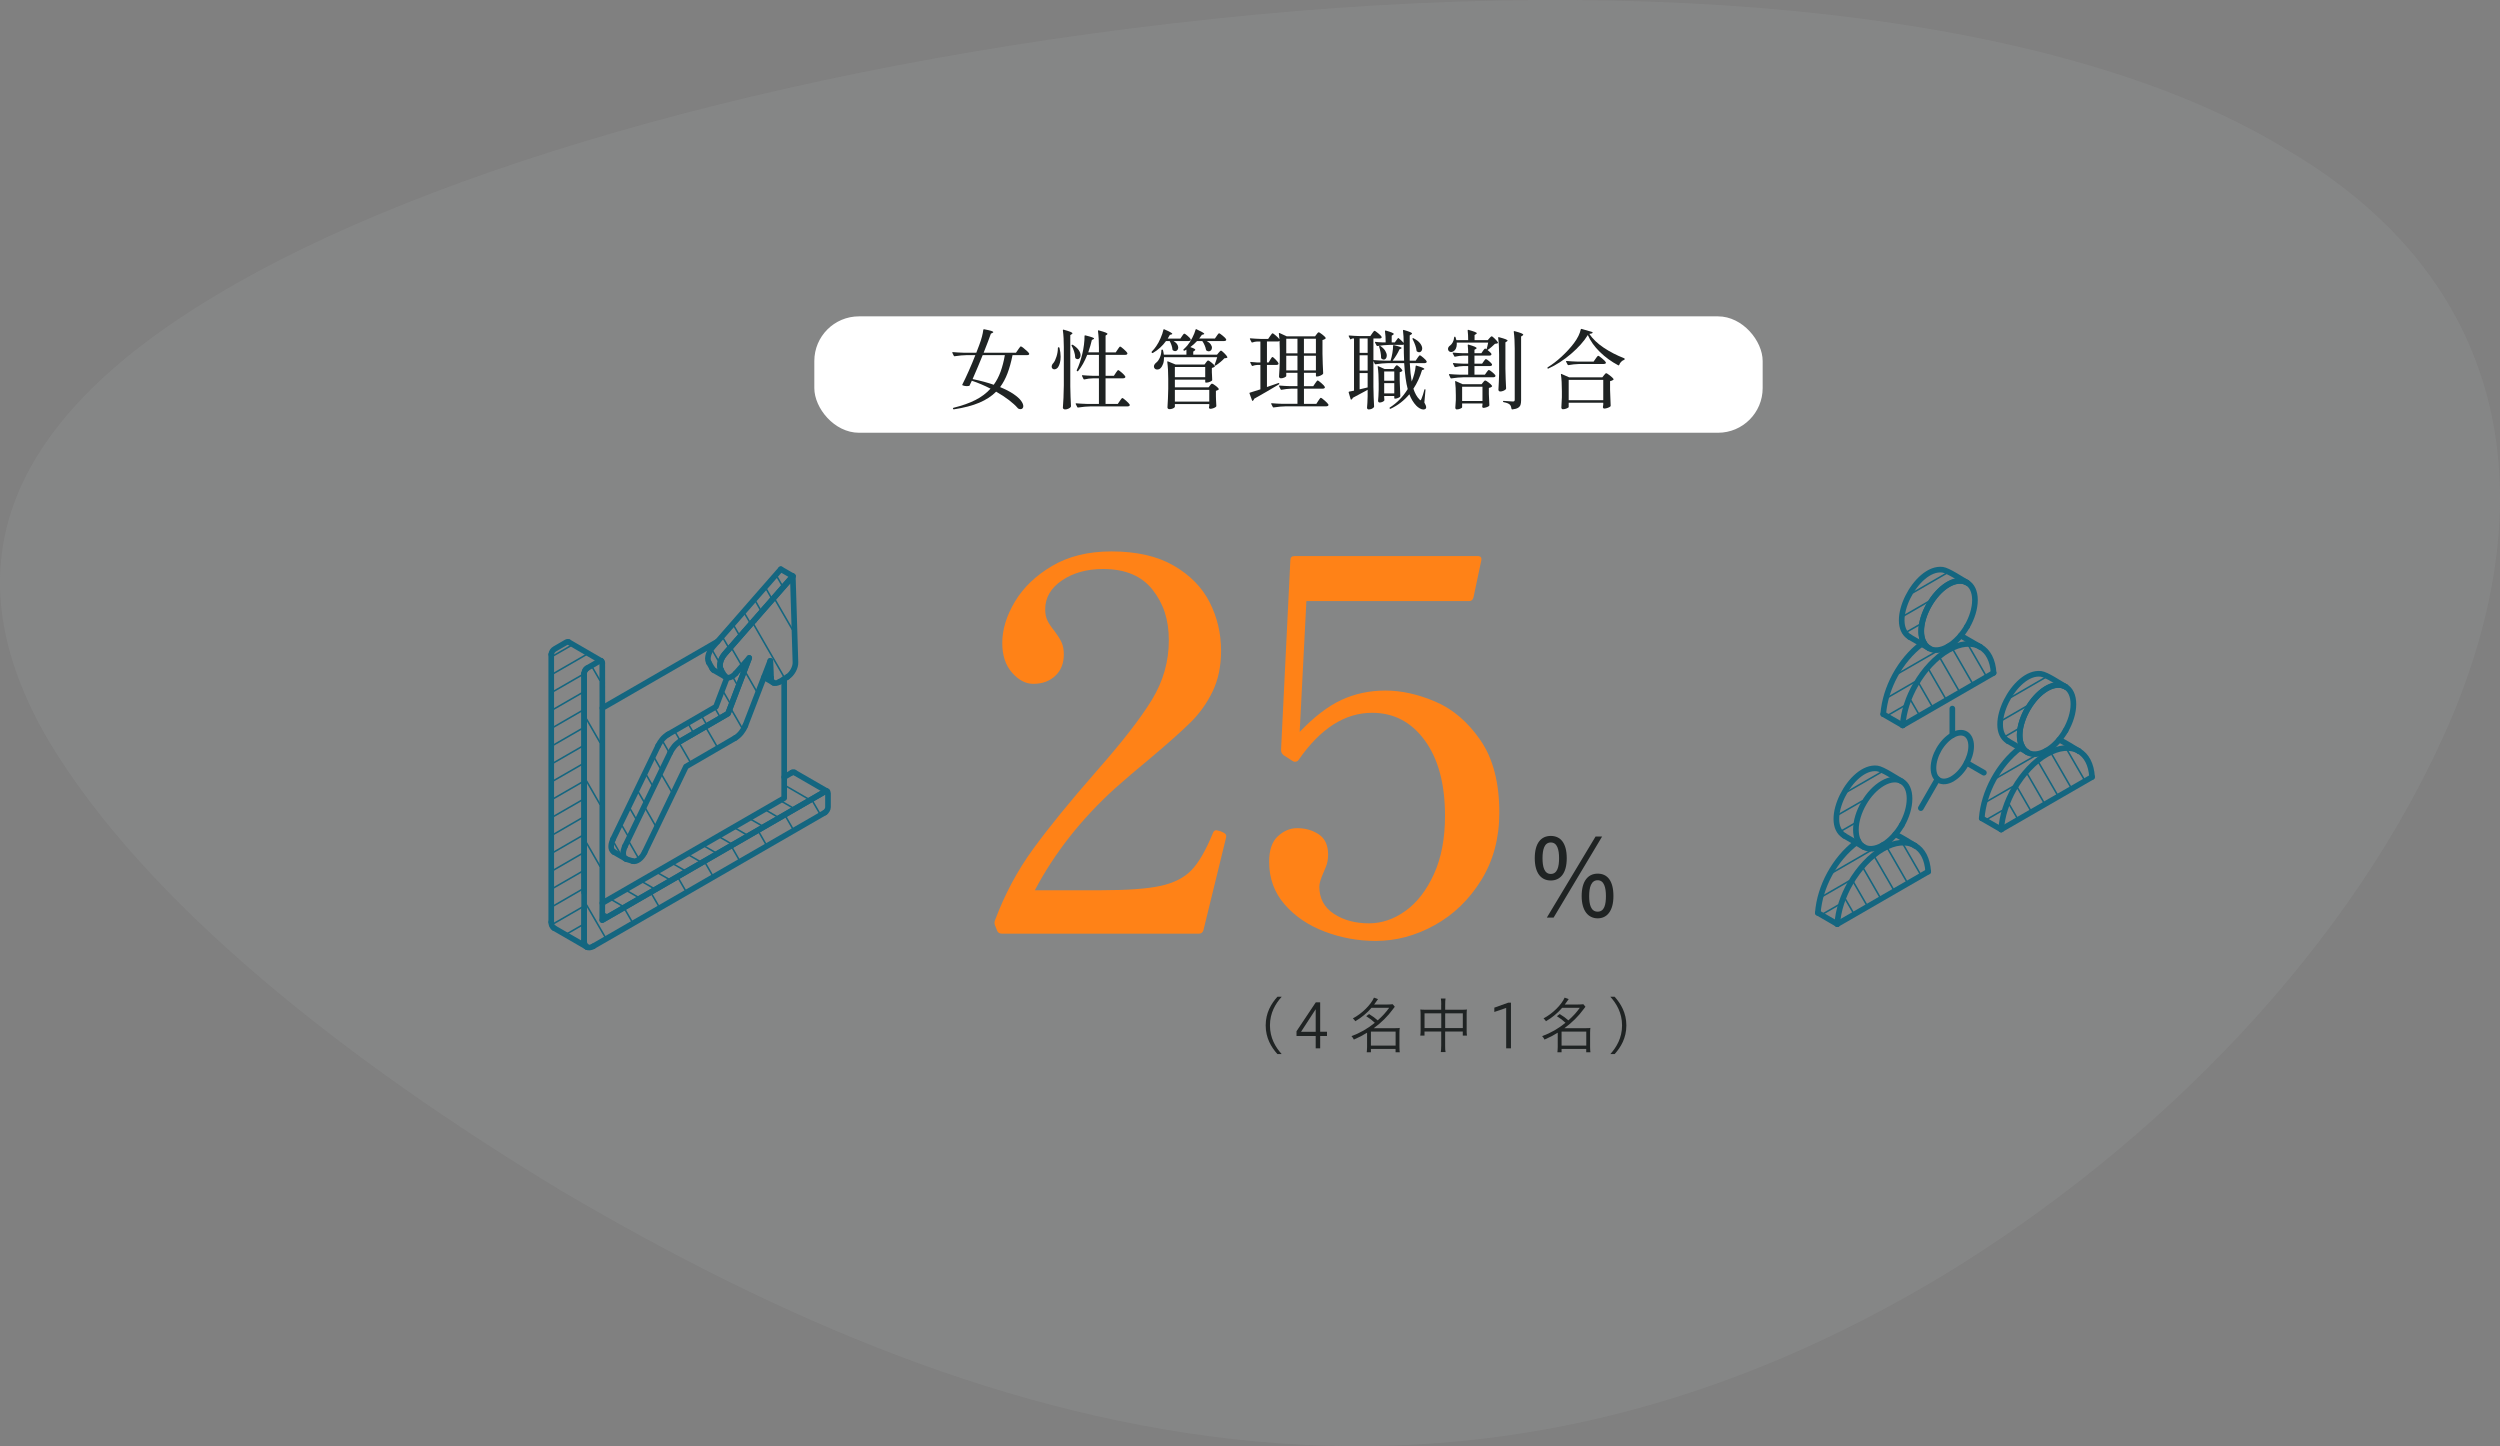 <?xml version="1.0" encoding="UTF-8"?>
<svg id="_レイヤー_2" data-name="レイヤー 2" xmlns="http://www.w3.org/2000/svg" width="579.96" height="335.48" viewBox="0 0 579.96 335.48">
  <rect x="0" y="0" width="579.96" height="335.48" fill="#808080" stroke="none"/>
  <defs>
    <style>
      .cls-1 {
        stroke-miterlimit: 10;
      }

      .cls-1, .cls-2, .cls-3, .cls-4 {
        fill: none;
        stroke: #146680;
        stroke-linecap: round;
      }

      .cls-1, .cls-4 {
        stroke-width: .37px;
      }

      .cls-2, .cls-3 {
        stroke-linejoin: round;
        stroke-width: 1.31px;
      }

      .cls-2, .cls-4 {
        fill-rule: evenodd;
      }

      .cls-5 {
        opacity: .2;
      }

      .cls-4 {
        stroke-miterlimit: 22.93;
      }

      .cls-6 {
        fill: #fff;
      }

      .cls-6, .cls-7, .cls-8, .cls-9 {
        stroke-width: 0px;
      }

      .cls-7 {
        fill: #9b9f9f;
      }

      .cls-8 {
        fill: #ff8217;
      }

      .cls-9 {
        fill: #1f2323;
      }
    </style>
  </defs>
  <g id="_コンテンツ" data-name="コンテンツ">
    <g class="cls-5">
      <path class="cls-7" d="M568.77,166.42c-22.68,53.39-68.84,99.51-117.8,129.33-49.89,30.09-102.58,43.88-159.63,38.64-57.03-5.25-110.46-28.35-161.09-58.13-49.71-30.02-96.6-66.72-119.26-104.9C-11.23,132.95-.53,98.71,50.15,68.49,99.44,38.78,188.69,13.09,291.34,3.39c102.68-9.68,191.19,1.52,239.73,31.67,49.94,29.63,59.9,78.22,37.71,131.36Z"/>
    </g>
    <g>
      <path class="cls-8" d="M279.19,215.76c-.16.56-.52.84-1.08.84h-45.6c-.64,0-1.04-.24-1.2-.72l-.48-1.2c-.16-.4-.16-.8,0-1.2,2.24-6,5.18-11.5,8.82-16.5,3.64-5,8.54-11.02,14.7-18.06,6-6.8,10.3-12.34,12.9-16.62,2.6-4.28,3.9-8.86,3.9-13.74s-1.26-8.56-3.78-11.76c-2.52-3.2-6.34-4.8-11.46-4.8-3.76,0-6.94.88-9.54,2.64-2.6,1.76-3.9,4-3.9,6.72,0,1.04.18,1.92.54,2.64.36.72.9,1.52,1.62,2.4.72.96,1.26,1.82,1.62,2.58.36.76.54,1.7.54,2.82,0,2.08-.66,3.74-1.98,4.98-1.32,1.24-3.02,1.86-5.1,1.86-1.76,0-3.4-.86-4.92-2.58-1.52-1.72-2.28-4.02-2.28-6.9,0-3.12.98-6.32,2.94-9.6,1.96-3.28,4.84-6.04,8.64-8.28,3.8-2.24,8.38-3.36,13.74-3.36,5.84,0,10.66,1.1,14.46,3.3,3.8,2.2,6.58,5.04,8.34,8.52,1.76,3.48,2.64,7.22,2.64,11.22,0,3.6-.66,6.76-1.98,9.48-1.32,2.72-3.04,5.12-5.16,7.2-2.12,2.08-5.22,4.84-9.3,8.28-3.2,2.64-5.92,4.96-8.16,6.96-7.84,7.12-14.04,15-18.6,23.64h15.48c6.08,0,10.66-.34,13.74-1.02,3.08-.68,5.46-1.9,7.14-3.66,1.68-1.76,3.32-4.6,4.92-8.52.16-.48.44-.72.84-.72l.96.24c.4.16.72.32.96.48.24.16.36.4.36.72l-.12.6-5.16,21.12Z"/>
      <path class="cls-8" d="M333,162.78c4.04,1.72,7.52,4.7,10.44,8.94,2.92,4.24,4.38,9.84,4.38,16.8,0,5.92-1.4,11.14-4.2,15.66-2.8,4.52-6.4,8-10.8,10.44-4.4,2.44-8.96,3.66-13.68,3.66-4.08,0-8.02-.72-11.82-2.16-3.8-1.44-6.9-3.54-9.3-6.3-2.4-2.76-3.6-6.06-3.6-9.9,0-2.72.68-4.7,2.04-5.94,1.36-1.24,2.84-1.86,4.44-1.86,1.92,0,3.6.48,5.04,1.44s2.16,2.52,2.16,4.68c0,1.04-.16,1.96-.48,2.76-.32.8-.52,1.28-.6,1.44-.64,1.44-.96,2.52-.96,3.24,0,2.72,1.12,4.82,3.36,6.3,2.24,1.48,4.96,2.22,8.16,2.22,2.96,0,5.78-.96,8.46-2.88,2.68-1.92,4.88-4.76,6.6-8.52,1.72-3.76,2.58-8.28,2.58-13.56,0-7.36-1.56-13.18-4.68-17.46-3.12-4.28-7.2-6.42-12.24-6.42-6.32,0-12,3.64-17.04,10.92-.16.24-.38.38-.66.42-.28.04-.54-.02-.78-.18l-2.04-1.32c-.4-.32-.6-.72-.6-1.2l2.16-44.04c0-.64.32-.96.96-.96h42.48c.72,0,1,.36.84,1.08l-1.8,8.52c-.16.56-.48.84-.96.84h-37.8l-1.56,30.36c3.36-3.52,6.6-6,9.72-7.44,3.12-1.44,6.52-2.16,10.2-2.16s7.54.86,11.58,2.58Z"/>
    </g>
    <g>
      <path class="cls-9" d="M296.34,244.53c-1.44-1.61-2.72-3.74-2.72-6.65s1.27-5.04,2.72-6.65h.99c-1.44,1.61-2.72,3.75-2.72,6.65s1.28,5.04,2.72,6.65h-.99Z"/>
      <path class="cls-9" d="M305.22,243.2v-2.86h-4.45v-1.11l4.47-6.7h1.02v6.82h1.58v.98h-1.58v2.86h-1.04ZM305.22,239.36v-5.24l-3.4,5.24h3.4Z"/>
      <path class="cls-9" d="M317.61,235.25c.95.59,1.3.85,2,1.46,1.08-.97,1.81-1.75,2.65-2.91h-4.1c-1.02,1.21-2.33,2.27-3.75,3.11-.13-.22-.32-.43-.57-.66,2.1-1.09,4.2-3.17,4.9-4.82l.94.35c-.55.77-.63.9-.9,1.25h3.03c.52,0,.94-.03,1.27-.07l.49.59c-.14.17-.18.22-.46.6-1.16,1.6-2.69,3.11-4.41,4.37h5.03c.45,0,.76-.01.99-.06-.04.27-.07.67-.07,1.11v3.32c.01.7.03.95.08,1.22h-.98v-.77h-5.72v.77h-.97c.04-.35.06-.55.08-1.22v-3.32c-.94.59-1.93,1.11-3.07,1.6-.13-.29-.28-.52-.55-.8,1.95-.71,3.77-1.75,5.42-3.1-.6-.57-1.12-.98-2-1.53l.66-.49ZM318.03,242.56h5.73v-3.25h-5.73v3.25Z"/>
      <path class="cls-9" d="M334.35,233.06c0-.67-.03-1.02-.1-1.42h1.09c-.06.38-.08.8-.08,1.4v1.2h4.02c.48,0,.76-.01,1.02-.06-.04.31-.06.64-.06,1.09v3.74c0,.46.01.85.07,1.23h-.97v-.94h-4.09v3.21c0,.83.01,1.16.1,1.55h-1.11c.07-.42.08-.79.1-1.55v-3.21h-3.88v.94h-.98c.06-.38.08-.8.08-1.23v-3.74c0-.45-.03-.76-.07-1.09.29.04.56.06,1.02.06h3.82v-1.19ZM330.47,235.08v3.42h3.88v-3.42h-3.88ZM339.35,238.5v-3.42h-4.09v3.42h4.09Z"/>
      <path class="cls-9" d="M349.41,243.2v-9.38l-2.75.94v-1l3.24-1.16h.62v10.6h-1.11Z"/>
      <path class="cls-9" d="M361.84,235.25c.95.59,1.3.85,2,1.46,1.08-.97,1.81-1.75,2.65-2.91h-4.1c-1.02,1.21-2.33,2.27-3.75,3.11-.13-.22-.32-.43-.57-.66,2.1-1.09,4.2-3.17,4.9-4.82l.94.35c-.55.77-.63.9-.9,1.25h3.03c.52,0,.94-.03,1.27-.07l.49.59c-.14.17-.18.22-.46.6-1.16,1.6-2.69,3.11-4.41,4.37h5.03c.45,0,.76-.01.99-.06-.04.27-.07.67-.07,1.11v3.32c.01.7.03.95.08,1.22h-.98v-.77h-5.72v.77h-.97c.04-.35.06-.55.08-1.22v-3.32c-.94.59-1.93,1.11-3.07,1.6-.13-.29-.28-.52-.55-.8,1.95-.71,3.77-1.75,5.42-3.1-.6-.57-1.12-.98-2-1.53l.66-.49ZM362.26,242.56h5.73v-3.25h-5.73v3.25Z"/>
      <path class="cls-9" d="M373.57,244.53c1.44-1.61,2.72-3.74,2.72-6.65s-1.27-5.04-2.72-6.65h1c1.44,1.61,2.72,3.75,2.72,6.65s-1.27,5.04-2.72,6.65h-1Z"/>
    </g>
    <path class="cls-9" d="M363.46,199.09c0,3.52-1.5,5.17-3.7,5.17s-3.72-1.65-3.72-5.17,1.47-5.17,3.72-5.17,3.7,1.65,3.7,5.17ZM357.84,199.09c0,1.97.4,3.65,1.92,3.65s1.92-1.67,1.92-3.65-.42-3.65-1.92-3.65-1.92,1.65-1.92,3.65ZM358.84,212.87l11.3-18.8h1.52l-11.25,18.8h-1.58ZM374.29,207.87c0,3.47-1.5,5.17-3.65,5.17s-3.72-1.7-3.72-5.17,1.47-5.2,3.72-5.2,3.65,1.65,3.65,5.2ZM368.66,207.87c0,1.95.4,3.62,1.97,3.62s1.92-1.67,1.92-3.62-.42-3.67-1.92-3.67-1.97,1.65-1.97,3.67Z"/>
    <g>
      <rect class="cls-6" x="188.91" y="73.39" width="220" height="27" rx="10.36" ry="10.36"/>
      <g>
        <path class="cls-9" d="M236.19,81.1c.05-.08.13-.19.23-.33.1-.14.18-.24.24-.31.06-.07.12-.1.17-.1.08,0,.28.12.6.37s.62.51.91.79c.29.28.43.47.43.56-.01.2-.17.3-.48.3h-3.4c-.32,1.61-.71,3.02-1.17,4.23s-1.03,2.27-1.71,3.19c1.27.52,2.3,1.06,3.11,1.61.81.55,1.39,1.07,1.74,1.55.35.48.53.9.53,1.26,0,.21-.06.38-.18.51-.12.13-.28.19-.48.19-.15,0-.3-.04-.46-.12-.07-.01-.12-.05-.16-.12-.51-.59-1.19-1.21-2.05-1.87s-1.85-1.31-2.97-1.95c-1.03,1.04-2.33,1.89-3.91,2.56-1.58.67-3.54,1.18-5.89,1.54h-.04c-.08,0-.13-.04-.16-.12l-.02-.04v-.04c0-.08.04-.13.12-.16,2.01-.49,3.72-1.1,5.11-1.81,1.39-.71,2.56-1.59,3.49-2.63-1.43-.73-2.87-1.35-4.34-1.84-.16.37-.33.73-.5,1.06-.01.08-.06.13-.14.14-.15.04-.31.06-.5.06-.32,0-.65-.06-.98-.18-.05-.03-.09-.06-.1-.09s0-.07.02-.11c.43-.83.91-1.86,1.46-3.09s1.07-2.48,1.56-3.73h-1.94c-.85.01-1.81.1-2.86.26h-.06c-.05,0-.1-.03-.14-.1l-.34-.68s-.02-.04-.02-.08c0-.07.05-.1.14-.1.73.07,1.55.11,2.44.14h3l.68-1.78c.52-1.39.83-2.57.94-3.54.01-.09.08-.13.2-.12.79.15,1.34.27,1.65.38.31.11.47.2.47.28,0,.05-.06.11-.18.18l-.38.18c-.35,1.01-.91,2.49-1.68,4.42h7.5l.5-.72ZM227.97,82.38c-.69,1.72-1.47,3.57-2.34,5.56,1.92.4,3.55.84,4.9,1.32.64-.88,1.17-1.88,1.58-3.01.41-1.13.75-2.42,1-3.87h-5.14Z"/>
        <path class="cls-9" d="M245.57,80.56h.04c.09,0,.15.05.18.16.17.71.26,1.39.26,2.04,0,.51-.05.97-.16,1.39-.11.42-.25.76-.42,1.01-.11.16-.24.29-.4.38-.16.09-.32.14-.48.14-.21,0-.38-.08-.5-.24-.08-.12-.12-.25-.12-.4,0-.13.04-.28.11-.43s.17-.28.29-.39c.27-.33.51-.83.72-1.5.21-.67.32-1.33.32-2,0-.11.05-.16.16-.16ZM246.79,80.52c0-1.45-.07-2.75-.22-3.9v-.04c0-.11.06-.14.18-.1.76.21,1.29.38,1.59.51.3.13.45.24.45.33,0,.07-.05.13-.16.2l-.34.22v11.9c.03,1.65.08,3.19.16,4.6,0,.07-.02.13-.06.18-.12.15-.3.28-.55.39-.25.11-.5.17-.75.17-.15,0-.27-.04-.37-.12s-.15-.17-.15-.28c.05-.79.1-1.55.14-2.29.04-.74.07-1.71.08-2.91v-8.86ZM248.65,80c.08-.04.16-.04.24,0,.61.39,1.06.79,1.35,1.21.29.42.43.82.43,1.19,0,.27-.07.49-.2.66-.13.17-.29.26-.48.26-.17,0-.33-.07-.48-.2-.05-.05-.08-.12-.08-.2-.01-.43-.1-.89-.26-1.39-.16-.5-.35-.94-.58-1.33-.04-.09-.02-.16.06-.2ZM258.83,86.52c.07-.08.14-.18.22-.3s.15-.21.2-.27c.05-.06.11-.09.16-.09.11,0,.38.2.83.59.45.39.72.69.81.89l.02.08c0,.11-.05.19-.15.25-.1.06-.22.09-.37.09h-4.08v5.94h2.84l.46-.68c.04-.05.11-.15.2-.28.09-.13.17-.23.23-.3s.12-.1.17-.1c.11,0,.39.2.85.61.46.41.74.71.85.91.01.03.02.06.02.1,0,.09-.05.17-.15.23-.1.06-.22.09-.35.09h-8.62c-.85.01-1.81.1-2.86.26h-.06c-.05,0-.1-.03-.14-.1l-.36-.7s-.02-.04-.02-.08c0-.07.05-.1.14-.1.73.07,1.55.11,2.44.14h2.82v-5.94h-1.24c-.76.01-1.47.1-2.14.26h-.06c-.05,0-.1-.03-.14-.1l-.34-.7s-.02-.04-.02-.08c0-.07.05-.1.14-.1.73.07,1.55.11,2.44.14h1.36v-4.86h-2.72c-.6,1.53-1.3,2.78-2.1,3.74-.07.09-.14.11-.22.04l-.04-.02c-.08-.05-.1-.13-.06-.22.51-1.07.93-2.32,1.28-3.76.16-.63.29-1.34.39-2.13.1-.79.14-1.47.13-2.03,0-.12.07-.17.2-.14.75.19,1.27.34,1.57.45.3.11.45.21.45.29,0,.04-.06.09-.18.16l-.34.16c-.19.84-.47,1.8-.84,2.88h2.48v-1.06c0-1.45-.07-2.75-.22-3.9v-.04c0-.11.06-.14.18-.1.77.21,1.3.38,1.59.5s.43.23.43.32c0,.05-.05.11-.14.18l-.3.2v3.9h2.36l.44-.66c.05-.08.12-.18.21-.31s.16-.22.21-.28c.05-.06.11-.09.16-.09.11,0,.39.2.84.6.45.4.73.7.84.9.01.07,0,.13-.02.2-.08.15-.23.22-.46.22h-4.58v4.86h1.92l.44-.66Z"/>
        <path class="cls-9" d="M274.21,77.98c.05-.07.11-.15.17-.24.06-.09.12-.17.19-.24.07-.07.13-.1.18-.1.11,0,.36.17.75.51s.64.6.73.79c.01.07,0,.13-.02.2-.08.15-.24.22-.48.22h-3.48c.37.23.65.47.82.73.17.26.26.52.26.77s-.07.44-.21.6c-.14.16-.31.24-.51.24-.17,0-.35-.07-.52-.2-.07-.05-.1-.12-.1-.2-.03-.31-.1-.63-.22-.98s-.26-.67-.42-.96h-.86c-.81,1.13-1.83,2.05-3.04,2.76-.08.04-.15.03-.22-.04l-.04-.04c-.08-.08-.08-.16,0-.24.4-.4.75-.82,1.04-1.26.35-.49.68-1.11,1-1.84.32-.73.54-1.39.66-1.96.03-.13.1-.17.22-.1,1.23.53,1.84.88,1.84,1.04,0,.07-.06.11-.18.14l-.38.1c-.09.2-.26.49-.5.86h2.94l.38-.56ZM282.25,77.94c.04-.07.1-.16.19-.27.09-.11.16-.2.21-.26.05-.06.11-.09.16-.09.11,0,.38.18.83.55.45.37.72.64.81.83.01.07.01.13,0,.2-.08.15-.24.22-.48.22h-4.02c.41.23.72.48.91.75.19.27.29.54.29.79s-.07.44-.21.6c-.14.16-.32.24-.53.24-.17,0-.35-.06-.54-.18-.04-.04-.07-.11-.1-.2-.05-.32-.16-.66-.32-1.03-.16-.37-.34-.69-.54-.97h-1.22c-.48.52-1,.99-1.56,1.4.77.25,1.16.46,1.16.62,0,.05-.06.13-.18.22l-.3.2v.72h5.52l.38-.46c.05-.05.14-.15.25-.28.11-.13.21-.2.29-.2.11,0,.35.19.74.57.39.38.63.68.72.89.04.08.03.15-.04.2-.11.05-.32.09-.64.12-.24.27-.54.55-.91.86s-.72.57-1.07.8c-.05.05-.12.05-.2,0-.08-.04-.1-.11-.06-.2.25-.67.45-1.24.58-1.72h-12.34c.01.57-.05,1.08-.2,1.51-.15.43-.34.77-.58,1.01-.2.23-.47.34-.8.34s-.55-.13-.68-.38c-.05-.11-.08-.22-.08-.34,0-.16.05-.32.16-.48.11-.16.24-.3.4-.42.32-.25.59-.64.82-1.16.23-.52.34-1.06.34-1.62,0-.15.05-.22.16-.22h.04c.11,0,.17.05.18.14.08.31.15.65.2,1.04h5.24v-1.18l-.42.24c-.09.05-.17.04-.22-.04l-.04-.04c-.07-.09-.06-.17.02-.22.24-.21.53-.51.88-.9.4-.48.78-1.07,1.14-1.77.36-.7.61-1.33.76-1.89.03-.13.1-.17.22-.1,1.2.56,1.8.91,1.8,1.06,0,.07-.07.11-.2.14l-.36.1c-.21.31-.42.59-.62.86h3.64l.42-.6ZM279.77,84.1c.04-.05.1-.13.17-.22.07-.09.13-.16.18-.2.05-.04.1-.06.15-.06.11,0,.36.16.77.49.41.33.66.58.77.77.04.07.03.13-.04.2-.15.12-.36.21-.64.28v1l.04.78c0,.21.01.53.04.96v.06c0,.12-.16.25-.47.39-.31.14-.6.21-.87.21h-.12c-.11,0-.16-.05-.16-.16v-.52h-7.04v1.78h7.82l.32-.42s.07-.1.14-.19c.07-.09.13-.15.18-.19.05-.04.11-.06.16-.06.12,0,.38.15.79.46.41.31.66.55.77.74.04.05.03.11-.04.18-.15.12-.35.21-.62.28v1.24l.02.76c.01.57.04,1.07.08,1.5,0,.08-.03.15-.08.2-.12.12-.32.23-.59.33s-.52.15-.73.15c-.16,0-.27-.1-.32-.3,0-.03.01-.09.04-.2,0-.01.01-.09.04-.22v-.38h-7.98v.66s-.06.1-.17.19c-.11.09-.27.16-.46.23s-.41.1-.65.1c-.12,0-.22-.04-.31-.12-.09-.08-.13-.17-.13-.28.09-1.29.15-2.73.18-4.3v-2.36c0-1.45-.07-2.75-.22-3.88v-.04c0-.05.01-.09.04-.11.03-.02.07-.02.12.01l1.76.72h6.72l.34-.46ZM279.59,87.5v-2.36h-7.04v2.36h7.04ZM272.55,90.44v2.72h7.98v-2.72h-7.98Z"/>
        <path class="cls-9" d="M307.29,92.91c.48.42.77.73.88.93l.02.08c0,.11-.05.19-.15.25-.1.06-.22.09-.37.09h-9.34c-.85.01-1.81.1-2.86.26h-.06c-.05,0-.1-.03-.14-.1l-.36-.7s-.02-.04-.02-.08c0-.07.05-.1.14-.1.73.07,1.55.11,2.44.14h3.52v-3.52h-1.36c-.81.03-1.59.11-2.34.26h-.06c-.05,0-.1-.03-.14-.1l-.36-.7s-.02-.04-.02-.08c0-.07.05-.1.14-.1.73.07,1.55.11,2.44.14h1.7v-3.1h-2.6v.74c0,.09-.13.21-.4.34-.27.13-.55.2-.84.2-.12,0-.22-.04-.31-.12-.09-.08-.13-.17-.13-.28.09-1.17.15-2.48.18-3.92v-2.18c0-.73-.02-1.47-.06-2.2-.08.11-.23.16-.44.16h-2.48v4.86h.4l.36-.62c.04-.05.1-.14.17-.27.07-.13.14-.22.19-.28.05-.06.11-.09.16-.09.11,0,.34.19.71.57s.6.67.69.87c.01.07,0,.13-.02.2-.08.13-.23.2-.46.2h-2.2v5.12c.57-.19,1.46-.49,2.66-.92.05-.01.1-.01.13,0,.03.01.06.04.07.08v.06c0,.07-.03.12-.08.16l-1.14.68c-.23.13-.8.47-1.71,1.01-.91.54-1.88,1.09-2.89,1.65-.04.16-.13.31-.28.46-.05.03-.09.04-.1.04-.05,0-.09-.04-.12-.12l-.58-1.6s-.02-.04-.02-.08c0-.07.04-.11.12-.12l2.42-.76v-5.66h-.74c-.35.01-.7.09-1.06.22-.09.04-.16.01-.2-.08l-.34-.66s-.02-.06-.02-.1c0-.07.05-.09.14-.08.32.05.8.09,1.44.12h.78v-4.86h-.76c-.35.01-.71.09-1.1.22-.09.04-.16.01-.2-.08l-.36-.7s-.02-.04-.02-.08c0-.07.05-.1.14-.1.73.07,1.55.11,2.44.14h1.66l.44-.64c.07-.08.14-.18.22-.3s.15-.21.2-.27c.05-.06.11-.09.16-.09.11,0,.36.17.76.52s.68.63.84.86l-.06-.64c-.03-.29-.05-.52-.08-.68v-.04c0-.05.02-.09.05-.1.03-.01.08,0,.13.02l1.66.76h6.56l.34-.46c.04-.05.1-.13.17-.22.07-.09.13-.16.18-.2.05-.04.1-.06.15-.06.12,0,.39.17.82.5.43.33.69.59.8.78.04.05.03.11-.04.18-.15.15-.38.26-.7.34v3.12c.03,1.67.08,3.19.16,4.58,0,.08-.03.15-.08.2-.13.13-.34.26-.62.38-.28.12-.53.18-.76.18h-.06c-.11,0-.16-.05-.16-.16v-.7h-2.78v3.1h2.16l.44-.66c.07-.08.14-.18.22-.3s.15-.21.2-.27c.05-.06.11-.09.16-.09.11,0,.39.2.84.59.45.39.73.69.82.89.01.03.02.06.02.1,0,.09-.05.17-.15.23s-.22.09-.37.09h-4.34v3.52h2.88l.44-.7c.05-.07.12-.17.21-.3.09-.13.16-.23.22-.3.06-.07.12-.1.17-.1.11,0,.4.21.88.63ZM298.39,81.96h2.6v-3.38h-2.6v3.38ZM298.39,85.92h2.6v-3.4h-2.6v3.4ZM305.27,78.58h-2.78v3.38h2.78v-3.38ZM305.27,82.52h-2.78v3.4h2.78v-3.4Z"/>
        <path class="cls-9" d="M330.95,84.02c-.08.15-.23.22-.46.22h-3.44c.08,1.64.23,3.06.44,4.26.24-.55.44-1.15.61-1.8.17-.65.27-1.24.31-1.76,0-.05.02-.09.05-.12.03-.03.08-.03.13,0,.69.2,1.17.36,1.44.48.27.12.4.22.4.3,0,.05-.06.1-.18.14l-.36.12c-.48,1.6-1.15,3.04-2,4.32.35,1.07.81,1.89,1.4,2.48.11.13.19.2.24.2.07,0,.14-.11.22-.32.25-.6.48-1.31.68-2.12.03-.09.07-.14.14-.14.08,0,.12.06.12.18l-.26,2.92c.28.48.42.85.42,1.1,0,.12-.03.21-.08.28-.12.16-.31.24-.56.24s-.53-.09-.84-.26-.58-.39-.82-.64c-.65-.68-1.19-1.56-1.6-2.64-1.21,1.45-2.66,2.57-4.34,3.36-.11.04-.18.02-.22-.06l-.02-.02c-.05-.09-.03-.17.06-.22,1.64-1.03,3.02-2.45,4.14-4.26-.39-1.43-.66-3.43-.82-6.02h-3.76c-.85.01-1.81.1-2.86.26h-.06c-.05,0-.1-.03-.14-.1l-.32-.66v5.98c.03,1.67.08,3.19.16,4.58,0,.08-.03.15-.08.2-.29.32-.7.48-1.22.48-.09,0-.17-.04-.24-.12s-.1-.17-.1-.28c.07-.65.11-1.53.14-2.64v-1.52l-.42.24c-1.27.69-2.27,1.23-3.02,1.62-.05.17-.15.31-.3.4-.05.03-.1.03-.13.02-.03-.01-.06-.05-.07-.1l-.46-1.56v-.04c0-.09.04-.15.12-.16.24-.03.61-.1,1.12-.22v-12.1h-.34c-.15.03-.26.08-.34.16-.11.07-.18.05-.22-.04l-.32-.64s-.02-.04-.02-.08c0-.07.05-.1.14-.1.73.07,1.55.11,2.44.14h2.44l.42-.6c.04-.07.1-.16.19-.27s.16-.2.21-.26c.05-.06.11-.09.16-.09.11,0,.38.18.83.55.45.37.72.64.81.83l.02.08c0,.11-.05.19-.14.24-.09.05-.21.08-.36.08h-1.42v5c.75.07,1.59.11,2.54.14h1.44c.17-.53.31-1.12.42-1.75.11-.63.16-1.2.16-1.71,0-.12.07-.17.2-.14,1.19.29,1.78.51,1.78.66,0,.07-.05.12-.16.16l-.34.16c-.37.85-.9,1.73-1.58,2.62h2.66c-.05-1.07-.08-2.32-.08-3.76-.11.07-.23.1-.36.1h-2.88c-.85.01-1.81.1-2.86.26h-.06c-.05,0-.1-.03-.14-.1l-.36-.68-.02-.08c0-.09.05-.13.16-.1.33.05.84.09,1.52.12h.8c0-.95-.05-1.81-.16-2.6,0-.13.07-.18.2-.14,1.23.35,1.84.61,1.84.78,0,.07-.05.13-.16.2l-.32.2v1.56h.72l.7-.94c.07-.11.14-.11.22-.02.36.29.74.65,1.14,1.08,0-1.03-.05-1.98-.16-2.86,0-.13.07-.18.2-.14.72.21,1.22.38,1.49.5.27.12.41.23.41.34,0,.07-.06.13-.18.2l-.36.22v5.86h1.38l.42-.62c.04-.07.1-.16.19-.27s.16-.2.21-.26c.05-.06.11-.09.16-.09.11,0,.37.18.8.55.43.37.69.65.78.85.01.07,0,.13-.02.2ZM315.41,81.86h1.86v-3.34h-1.86v3.34ZM315.41,85.98h1.86v-3.56h-1.86v3.56ZM317.27,86.54h-1.86v3.78l1.86-.44v-3.34ZM321.11,91.86v.36c.03.32.04.49.04.5v.1s0,.07-.02.1c-.08.12-.23.23-.44.32-.21.09-.43.14-.64.14-.11,0-.19-.04-.26-.12s-.1-.17-.1-.28c.07-.63.11-1.47.14-2.54v-1.48c0-1.57-.07-2.87-.22-3.88v-.04c0-.05.01-.09.04-.1s.07,0,.12.02l1.42.64h2.08l.3-.42c.04-.05.09-.12.15-.2s.11-.14.16-.18c.05-.04.1-.06.15-.06.12,0,.34.15.67.44.33.29.53.53.61.72.04.05.03.11-.04.18-.13.13-.32.22-.56.26v1.92c.04,1.6.09,2.8.14,3.6,0,.08-.03.15-.08.2-.12.11-.3.2-.53.29-.23.09-.44.13-.61.13h-.02c-.11,0-.16-.05-.16-.16v-.46h-2.34ZM320.47,83.18c-.05-.05-.08-.12-.08-.2,0-.39-.04-.81-.13-1.28-.09-.47-.2-.89-.33-1.26v-.04c0-.08.03-.13.1-.16.09-.03.17-.01.22.04.51.36.88.73,1.11,1.12.23.39.35.75.35,1.08,0,.28-.07.51-.2.68-.13.17-.3.26-.5.26-.19,0-.37-.08-.54-.24ZM323.45,86.18h-2.34v2.14h2.34v-2.14ZM323.45,88.88h-2.34v2.38h2.34v-2.38ZM328.69,81.52c-.05-.05-.08-.12-.08-.2-.08-.75-.39-1.63-.92-2.66-.03-.04-.03-.08-.02-.12s.03-.07.06-.08c.07-.03.13-.02.2.02.68.35,1.18.73,1.51,1.16s.49.83.49,1.2c0,.25-.07.46-.21.63s-.31.25-.51.25c-.15,0-.32-.07-.52-.2Z"/>
        <path class="cls-9" d="M346.77,78.57c.37.37.61.65.72.85.04.07.03.13-.04.2-.12.07-.33.11-.64.14-.23.23-.5.48-.83.76s-.62.51-.89.68c.19.15.37.31.55.48.18.17.3.31.35.42.01.07,0,.13-.02.2-.08.13-.23.2-.44.2h-3.48v1.86h1.78l.36-.52c.04-.05.1-.13.17-.23.07-.1.14-.18.19-.23s.11-.08.16-.08c.11,0,.35.16.72.47.37.31.61.56.7.73.01.07,0,.13-.02.2-.08.15-.23.22-.44.22h-3.62v2h2.42l.38-.54c.05-.07.12-.15.19-.25.07-.1.14-.18.19-.23.05-.05.11-.08.16-.08.11,0,.36.17.77.5s.66.59.75.78l.02.08c0,.11-.05.19-.15.25-.1.06-.22.09-.35.09h-6.88c-.85.01-1.81.1-2.86.26h-.06c-.05,0-.1-.03-.14-.1l-.34-.72s-.02-.04-.02-.08c0-.07.05-.1.14-.1.73.07,1.55.11,2.44.14h1.88v-2h-1.1c-.61.01-1.23.09-1.86.24-.11.03-.17,0-.2-.08l-.36-.68s-.02-.04-.02-.08c0-.07.05-.1.16-.1.64.07,1.37.11,2.2.14h1.18v-1.86h-1.12c-.64.01-1.27.09-1.9.24-.11.03-.17,0-.2-.08l-.36-.68s-.02-.04-.02-.08c0-.07.05-.1.16-.1.67.07,1.41.11,2.24.14h1.2c0-.61-.03-1.23-.1-1.86,0-.13.06-.18.18-.14.69.2,1.18.36,1.46.49.28.13.42.24.42.33,0,.05-.05.11-.16.18l-.34.2v.8h1.6l.36-.54c.04-.05.1-.13.17-.23.07-.1.14-.18.19-.23.05-.05.11-.08.16-.08.07,0,.17.05.32.16.13-.4.26-.91.38-1.54h-7.3l.02.32c0,.39-.07.73-.2,1.02-.13.29-.33.52-.6.68-.16.11-.33.16-.52.16-.2,0-.37-.07-.51-.21-.14-.14-.21-.3-.21-.49,0-.32.17-.6.52-.84.21-.15.41-.39.59-.73.18-.34.28-.71.31-1.11,0-.05.01-.1.04-.13.03-.03.06-.05.1-.05.11,0,.17.04.18.12l.2.68h2.74c0-.84-.04-1.59-.12-2.24,0-.13.06-.18.18-.14,1.29.35,1.94.61,1.94.78,0,.07-.06.13-.18.2l-.34.22v1.18h3.06l.38-.44c.05-.05.14-.14.25-.26.11-.12.21-.18.29-.18.11,0,.35.18.72.55ZM345.35,88.74c.41.32.67.57.78.76.04.05.03.11-.04.18-.13.15-.37.25-.7.32v1.4c.04,1.16.08,2.02.12,2.58,0,.08-.03.15-.08.2-.12.11-.32.21-.59.3-.27.09-.51.14-.71.14-.16,0-.25-.1-.28-.3l.02-.2s.01-.05.04-.18v-.34h-4.72v.88c0,.09-.14.2-.41.32-.27.12-.56.18-.85.18-.09,0-.17-.04-.23-.12s-.09-.17-.09-.28c.05-.47.09-1.06.12-1.78v-1.1c0-1.15-.05-2.2-.16-3.16v-.04c0-.05.01-.09.04-.1.03-.01.07,0,.12.02l1.56.7h4.42l.34-.42c.04-.05.11-.14.22-.26.11-.12.2-.18.28-.18.12,0,.39.16.8.48ZM339.19,93.02h4.72v-3.3h-4.72v3.3ZM349.33,90.3c-.12.13-.31.25-.56.36-.25.11-.5.16-.74.16-.12,0-.22-.04-.3-.12s-.12-.17-.12-.28c.08-1.27.13-2.53.16-3.78v-4.38c0-1.45-.07-2.75-.22-3.9v-.04c0-.11.06-.14.18-.1.76.2,1.28.36,1.57.48.29.12.43.23.43.32,0,.05-.05.11-.16.18l-.34.22v6.1c.03,1.65.08,3.19.16,4.6,0,.05-.02.11-.06.18ZM351.17,76.92c0-.11.06-.14.18-.1.76.2,1.29.36,1.58.49.29.13.44.24.44.33,0,.07-.05.13-.16.2l-.34.22v14.8c0,.44-.05.8-.14,1.07-.09.27-.29.5-.58.68-.29.18-.73.3-1.32.37h-.04c-.07,0-.11-.05-.14-.14-.07-.45-.2-.78-.4-.98-.27-.25-.74-.44-1.42-.56-.11-.03-.16-.08-.16-.16,0-.12.05-.17.16-.14,1.12.09,1.83.14,2.12.14.17,0,.29-.03.35-.09.06-.06.09-.17.09-.33v-11.86c0-1.45-.07-2.75-.22-3.9v-.04Z"/>
        <path class="cls-9" d="M364.47,82.08c-1.69,1.45-3.45,2.59-5.28,3.42-.01.01-.03.02-.06.02-.07,0-.11-.03-.14-.1-.01-.01-.02-.04-.02-.08,0-.05.03-.1.08-.14,1.07-.65,2.15-1.48,3.24-2.49,1.09-1.01,2.05-2.05,2.86-3.13.84-1.13,1.36-2.19,1.56-3.16.04-.12.11-.16.2-.12l2.44.72c.13.05.16.13.08.22-.11.11-.35.18-.74.22.8,1.17,1.92,2.24,3.35,3.2s3.01,1.77,4.73,2.44c.09.04.14.11.14.2-.01.08-.06.14-.14.18-.27.09-.5.25-.71.47-.21.22-.35.46-.43.71-.04.09-.11.12-.22.08-1.59-.84-3.01-1.87-4.26-3.09s-2.19-2.53-2.8-3.93c-.89,1.45-2.19,2.91-3.88,4.36ZM363.91,94.42c0,.08-.15.19-.44.32-.29.13-.59.2-.9.2-.11,0-.19-.04-.26-.12-.07-.08-.1-.17-.1-.28.05-.63.09-1.42.12-2.38v-1.4c0-1.57-.07-2.87-.22-3.88v-.04c0-.05.01-.09.04-.1.03-.01.07,0,.12.02l1.76.78h7.68l.38-.48s.1-.11.17-.2c.07-.09.14-.16.19-.21.05-.05.11-.07.16-.07.12,0,.4.17.85.52s.73.62.85.82c.04.05.03.11-.04.18-.17.15-.43.25-.76.32v1.98c.04,1.64.09,2.87.14,3.7,0,.08-.03.15-.08.2-.13.12-.35.23-.64.33-.29.1-.55.15-.76.15-.16,0-.27-.1-.32-.3,0-.08,0-.15.02-.2l.06-.4v-.46h-8.02v1ZM366.33,84.44c-.85.03-1.67.11-2.46.26h-.06c-.05,0-.1-.03-.14-.1l-.36-.68s-.02-.04-.02-.08c0-.07.05-.1.16-.1.72.07,1.53.11,2.42.14h3.82l.46-.66c.05-.08.13-.18.22-.31.09-.13.17-.22.23-.28.06-.06.12-.09.17-.09.11,0,.4.2.88.6.48.4.77.7.88.9.01.07.01.13,0,.18-.07.15-.23.22-.5.22h-5.7ZM363.91,88.12v4.72h8.02v-4.72h-8.02Z"/>
      </g>
    </g>
    <g>
      <g>
        <line class="cls-3" x1="135.51" y1="207.06" x2="135.51" y2="156.24"/>
        <path class="cls-2" d="M135.75,155.5c.11-.22.3-.39.47-.5"/>
        <path class="cls-2" d="M139.51,153.34s-.03-.02-.05-.02c0,0-.02-.02-.03-.02"/>
        <line class="cls-3" x1="139.42" y1="153.3" x2="131.89" y2="148.93"/>
        <path class="cls-2" d="M131.89,148.93c-.22-.08-.29-.04-.5.05-.86.5-1.75,1.02-2.62,1.52-.54.31-.83.7-.88,1.33"/>
        <line class="cls-3" x1="127.88" y1="151.83" x2="127.88" y2="213.91"/>
        <path class="cls-2" d="M127.88,213.91c.02.57.11,1.02.63,1.37"/>
        <line class="cls-3" x1="128.51" y1="215.28" x2="136.14" y2="219.68"/>
        <path class="cls-2" d="M136.14,219.68c-.21-.11-.36-.3-.47-.54-.05-.09-.09-.2-.11-.33-.04-.15-.06-.31-.06-.5"/>
        <line class="cls-3" x1="135.51" y1="218.31" x2="135.51" y2="211.01"/>
        <line class="cls-3" x1="139.73" y1="213.45" x2="191.39" y2="183.62"/>
        <path class="cls-2" d="M191.39,183.62c.05-.03.12-.07.17-.07.05-.02.11-.04.15-.04.03,0,.07.02.12.04"/>
        <line class="cls-3" x1="191.81" y1="183.54" x2="184.26" y2="179.18"/>
        <path class="cls-2" d="M184.26,179.18c-.23-.09-.29-.06-.52.03"/>
        <line class="cls-3" x1="183.74" y1="179.21" x2="181.92" y2="180.27"/>
        <path class="cls-2" d="M137.61,219.53c-.59.34-1.11.37-1.5.15-.39-.22-.61-.69-.61-1.36"/>
        <line class="cls-3" x1="135.51" y1="218.32" x2="135.51" y2="156.23"/>
        <path class="cls-2" d="M135.51,156.23c0-.45.31-1,.7-1.23.94-.54,1.86-1.08,2.8-1.62.39-.22.71-.04.71.41"/>
        <path class="cls-2" d="M139.72,153.8l.02,10.46M139.73,209.5l-.02,3.95,51.65-29.82"/>
        <path class="cls-2" d="M191.37,183.62c.39-.22.71-.05.71.41v3.22c0,.45-.33,1-.71,1.24"/>
        <line class="cls-3" x1="191.37" y1="188.49" x2="137.61" y2="219.53"/>
        <path class="cls-2" d="M174.97,143.9v.02"/>
        <polyline class="cls-2" points="181.92 157.51 181.92 185.14 139.73 209.5 139.73 164.26 166.47 148.82"/>
        <line class="cls-3" x1="168.36" y1="157.07" x2="165.57" y2="155.46"/>
        <path class="cls-2" d="M165.57,155.46c-.17-.13-.23-.18-.33-.36"/>
        <line class="cls-3" x1="165.24" y1="155.1" x2="164.42" y2="153.67"/>
        <path class="cls-2" d="M164.42,153.67c-.31-.64-.22-1.24-.02-1.91.35-1.01.72-1.4,1.41-2.2,1.17-1.32,2.31-2.63,3.46-3.95,2.14-2.45,4.27-4.89,6.41-7.34,1.82-2.07,3.64-4.14,5.45-6.22"/>
        <line class="cls-3" x1="181.14" y1="132.05" x2="183.93" y2="133.66"/>
        <path class="cls-2" d="M183.93,133.66c-1.33,1.51-2.64,3.01-3.95,4.51-2.47,2.83-4.95,5.65-7.42,8.47-1.15,1.32-2.29,2.63-3.46,3.96-.78.89-1.37,1.42-1.83,2.51-.23.73-.39,1.44-.05,2.17"/>
        <line class="cls-3" x1="167.21" y1="155.28" x2="168.03" y2="156.71"/>
        <path class="cls-2" d="M168.03,156.71c.11.18.16.23.33.36"/>
        <line class="cls-3" x1="177.23" y1="157.11" x2="179.44" y2="158.38"/>
        <path class="cls-2" d="M179.44,158.38c-.05-.04-.09-.08-.13-.09-.22-.15-.37-.39-.44-.74-.02-.05-.02-.11-.03-.19-.02-.05-.02-.12-.02-.2"/>
        <line class="cls-3" x1="178.81" y1="157.16" x2="178.69" y2="153.3"/>
        <path class="cls-2" d="M168.67,157.19h-.02"/>
        <polyline class="cls-2" points="168.66 157.19 166.09 163.94 154.97 170.38"/>
        <path class="cls-2" d="M154.97,170.38c-1.05.64-1.73,1.53-2.29,2.63"/>
        <line class="cls-3" x1="152.68" y1="173.01" x2="142.19" y2="194.72"/>
        <path class="cls-2" d="M142.19,194.72c-.36.85-.78,2.29.21,2.92"/>
        <line class="cls-3" x1="142.4" y1="197.64" x2="145.19" y2="199.25"/>
        <path class="cls-2" d="M145.19,199.25s-.06-.04-.1-.08c-.07-.04-.12-.09-.18-.16-.04-.02-.05-.04-.04-.06-.07-.07-.11-.14-.15-.22-.09-.23-.15-.48-.15-.78,0-.42.11-.86.26-1.25.04-.13.09-.24.15-.37"/>
        <line class="cls-3" x1="144.98" y1="196.33" x2="155.47" y2="174.61"/>
        <path class="cls-2" d="M155.47,174.61c.13-.26.28-.51.44-.77.17-.26.33-.48.52-.71.37-.44.79-.81,1.33-1.14"/>
        <polyline class="cls-2" points="157.76 171.99 168.88 165.54 173.81 152.62"/>
        <polyline class="cls-2" points="157.76 172 168.88 165.54 173.81 152.62 170.65 156.23"/>
        <path class="cls-2" d="M170.65,156.23c-.99,1.11-2.16,1.32-2.63.48"/>
        <path class="cls-2" d="M167.21,155.28c-.47-.85-.07-2.44.89-3.55,5.27-6.02,10.54-12.05,15.82-18.07.2,6.65.4,13.3.61,19.95.06,1.23-.79,2.76-1.88,3.43"/>
        <line class="cls-3" x1="182.66" y1="157.05" x2="180.82" y2="158.18"/>
        <path class="cls-2" d="M180.82,158.18c-1.06.66-1.97.21-2.01-1.01"/>
        <polyline class="cls-2" points="178.81 157.17 178.69 153.3 172.9 168.33"/>
        <path class="cls-2" d="M172.9,168.33c-.23.58-.57,1.15-.97,1.65-.43.53-.92.96-1.41,1.24"/>
        <polyline class="cls-2" points="170.52 171.22 159.14 177.83 149.52 197.77"/>
        <path class="cls-2" d="M149.52,197.77c-.66,1.37-1.88,2.26-2.75,1.99"/>
        <line class="cls-3" x1="146.77" y1="199.76" x2="145.33" y2="199.31"/>
      </g>
      <line class="cls-1" x1="140.44" y1="217.48" x2="136.02" y2="209.86"/>
      <line class="cls-1" x1="146.57" y1="213.73" x2="145.02" y2="211.04"/>
      <line class="cls-1" x1="139.18" y1="200.95" x2="136.08" y2="195.56"/>
      <line class="cls-1" x1="152.77" y1="210.14" x2="151.22" y2="207.46"/>
      <line class="cls-1" x1="139.18" y1="186.59" x2="136.08" y2="181.2"/>
      <line class="cls-1" x1="159" y1="206.55" x2="157.45" y2="203.87"/>
      <line class="cls-1" x1="139.18" y1="172.23" x2="136.08" y2="166.84"/>
      <line class="cls-1" x1="165.22" y1="202.96" x2="163.67" y2="200.28"/>
      <line class="cls-1" x1="139.14" y1="157.79" x2="137.48" y2="154.91"/>
      <line class="cls-1" x1="171.42" y1="199.38" x2="169.88" y2="196.69"/>
      <line class="cls-1" x1="177.64" y1="195.79" x2="176.1" y2="193.09"/>
      <line class="cls-1" x1="183.88" y1="192.2" x2="182.32" y2="189.5"/>
      <line class="cls-1" x1="190.1" y1="188.6" x2="188.54" y2="185.91"/>
      <line class="cls-1" x1="134.97" y1="214.65" x2="131.76" y2="216.5"/>
      <line class="cls-1" x1="135.08" y1="210.43" x2="128.34" y2="214.32"/>
      <line class="cls-1" x1="135.08" y1="206.29" x2="128.32" y2="210.2"/>
      <line class="cls-1" x1="135.08" y1="202.14" x2="128.32" y2="206.04"/>
      <line class="cls-1" x1="135.08" y1="197.99" x2="128.32" y2="201.9"/>
      <line class="cls-1" x1="135.08" y1="193.85" x2="128.32" y2="197.76"/>
      <line class="cls-1" x1="135.08" y1="189.7" x2="128.32" y2="193.61"/>
      <line class="cls-1" x1="135.08" y1="185.56" x2="128.32" y2="189.46"/>
      <line class="cls-1" x1="135.08" y1="181.42" x2="128.32" y2="185.32"/>
      <line class="cls-1" x1="135.08" y1="177.27" x2="128.32" y2="181.17"/>
      <line class="cls-1" x1="135.08" y1="173.13" x2="128.32" y2="177.03"/>
      <line class="cls-1" x1="135.08" y1="168.98" x2="128.32" y2="172.88"/>
      <line class="cls-1" x1="135.08" y1="164.83" x2="128.32" y2="168.74"/>
      <line class="cls-1" x1="135.08" y1="160.69" x2="128.32" y2="164.59"/>
      <line class="cls-1" x1="135.08" y1="156.54" x2="128.32" y2="160.44"/>
      <line class="cls-1" x1="136.08" y1="151.82" x2="128.28" y2="156.32"/>
      <line class="cls-1" x1="132.39" y1="149.81" x2="128.42" y2="152.1"/>
      <line class="cls-1" x1="140.66" y1="212.17" x2="140.38" y2="212.01"/>
      <line class="cls-1" x1="144.32" y1="210.14" x2="142.07" y2="208.83"/>
      <line class="cls-1" x1="147.9" y1="208.06" x2="145.65" y2="206.76"/>
      <line class="cls-1" x1="151.48" y1="205.99" x2="149.23" y2="204.69"/>
      <line class="cls-1" x1="155.09" y1="203.91" x2="152.82" y2="202.62"/>
      <line class="cls-1" x1="158.67" y1="201.84" x2="156.41" y2="200.54"/>
      <line class="cls-1" x1="162.25" y1="199.77" x2="160" y2="198.47"/>
      <line class="cls-1" x1="165.84" y1="197.7" x2="163.59" y2="196.4"/>
      <line class="cls-1" x1="169.43" y1="195.62" x2="167.18" y2="194.32"/>
      <line class="cls-1" x1="173.03" y1="193.55" x2="170.78" y2="192.25"/>
      <line class="cls-1" x1="176.62" y1="191.48" x2="174.36" y2="190.18"/>
      <line class="cls-1" x1="180.2" y1="189.41" x2="177.95" y2="188.1"/>
      <line class="cls-1" x1="183.8" y1="187.33" x2="181.54" y2="186.03"/>
      <line class="cls-1" x1="187.47" y1="185.32" x2="182.42" y2="182.39"/>
      <line class="cls-1" x1="166.62" y1="153.25" x2="165.37" y2="151.08"/>
      <line class="cls-1" x1="168.88" y1="149.98" x2="167.84" y2="148.17"/>
      <line class="cls-1" x1="171.37" y1="147.12" x2="170.34" y2="145.32"/>
      <line class="cls-1" x1="173.89" y1="144.27" x2="172.83" y2="142.46"/>
      <line class="cls-1" x1="176.37" y1="141.41" x2="175.35" y2="139.6"/>
      <line class="cls-1" x1="178.86" y1="138.56" x2="177.83" y2="136.75"/>
      <line class="cls-1" x1="181.37" y1="135.71" x2="180.33" y2="133.9"/>
      <line class="cls-1" x1="143.69" y1="197.68" x2="142.51" y2="195.62"/>
      <line class="cls-1" x1="145.58" y1="193.76" x2="144.35" y2="191.63"/>
      <line class="cls-1" x1="147.47" y1="189.85" x2="146.24" y2="187.72"/>
      <line class="cls-1" x1="149.36" y1="185.94" x2="148.12" y2="183.81"/>
      <line class="cls-1" x1="151.24" y1="182.03" x2="150.02" y2="179.9"/>
      <line class="cls-1" x1="153.12" y1="178.12" x2="151.91" y2="175.99"/>
      <line class="cls-1" x1="155.02" y1="174.21" x2="153.87" y2="172.2"/>
      <line class="cls-1" x1="157.56" y1="171.42" x2="156.76" y2="170.04"/>
      <line class="cls-1" x1="160.66" y1="169.62" x2="159.86" y2="168.25"/>
      <line class="cls-1" x1="163.76" y1="167.82" x2="162.97" y2="166.45"/>
      <line class="cls-1" x1="166.86" y1="166.02" x2="166.07" y2="164.64"/>
      <line class="cls-1" x1="169.25" y1="162.95" x2="167.95" y2="160.71"/>
      <line class="cls-1" x1="170.87" y1="158.6" x2="170.21" y2="157.42"/>
      <polygon class="cls-4" points="178.15 156.58 178.17 156.91 178.06 156.84 178.15 156.58"/>
      <line class="cls-1" x1="148.01" y1="198.9" x2="146.03" y2="195.46"/>
      <line class="cls-1" x1="151.99" y1="191.45" x2="149.8" y2="187.63"/>
      <line class="cls-1" x1="155.78" y1="183.63" x2="153.56" y2="179.81"/>
      <line class="cls-1" x1="160.09" y1="176.72" x2="157.73" y2="172.64"/>
      <line class="cls-1" x1="166.29" y1="173.11" x2="163.91" y2="169.01"/>
      <line class="cls-1" x1="172.11" y1="168.83" x2="169.77" y2="164.77"/>
      <line class="cls-1" x1="175.45" y1="160.28" x2="173.05" y2="156.12"/>
      <line class="cls-1" x1="171.87" y1="154.05" x2="169.85" y2="150.57"/>
      <line class="cls-1" x1="182" y1="157.26" x2="174.68" y2="144.56"/>
      <line class="cls-1" x1="183.8" y1="146.01" x2="179.77" y2="139.05"/>
    </g>
    <g>
      <line class="cls-3" x1="460.23" y1="179.26" x2="456.26" y2="176.97"/>
      <path class="cls-2" d="M479.17,169.48c1.13-1.95,1.83-4.15,1.83-6.13s-.71-3.38-1.83-4.03c-1.13-.64-2.67-.55-4.4.44-1.72.99-3.26,2.69-4.4,4.64-1.12,1.95-1.83,4.15-1.83,6.13s.71,3.37,1.83,4.02c1.14.65,2.68.56,4.4-.44"/>
      <path class="cls-2" d="M474.78,174.12c1.72-.99,3.27-2.69,4.4-4.64"/>
      <path class="cls-2" d="M485.32,180.25c-.17-2.93-1.31-5.01-3.07-6.02"/>
      <line class="cls-3" x1="464.23" y1="192.43" x2="485.32" y2="180.25"/>
      <path class="cls-2" d="M482.26,174.23c-2-1.15-4.67-.88-7.48.75-2.91,1.69-5.55,4.58-7.47,7.88-1.76,3.04-2.88,6.43-3.07,9.57"/>
      <path class="cls-2" d="M470.38,174.55c-5.66-3.6,2.85-18.35,8.79-15.23"/>
      <line class="cls-3" x1="465.86" y1="171.94" x2="470.38" y2="174.55"/>
      <path class="cls-2" d="M479.17,159.32c-1.37-.79-4.43-2.84-5.69-2.99-6.13-.76-12.8,12.48-7.63,15.61"/>
      <path class="cls-2" d="M469.11,173.15h-.02"/>
      <path class="cls-2" d="M459.73,189.83c.46-6.11,3.92-12.52,8.88-16.31"/>
      <line class="cls-3" x1="464.25" y1="192.43" x2="459.73" y2="189.83"/>
      <path class="cls-2" d="M477.7,171.61c1.55.71,3.27,1.88,4.56,2.62"/>
      <path class="cls-2" d="M441.17,191.42c1.13-1.95,1.81-4.15,1.81-6.14s-.68-3.37-1.81-4.02c-1.13-.65-2.68-.55-4.4.44-1.72.99-3.29,2.69-4.4,4.64-1.13,1.95-1.83,4.15-1.83,6.13s.7,3.37,1.83,4.02c1.11.65,2.68.56,4.4-.44"/>
      <path class="cls-2" d="M436.77,196.05c1.72-.99,3.27-2.69,4.4-4.63"/>
      <path class="cls-2" d="M447.31,202.2c-.19-2.93-1.3-5.01-3.06-6.02"/>
      <line class="cls-3" x1="426.22" y1="214.38" x2="447.31" y2="202.2"/>
      <path class="cls-2" d="M444.25,196.18c-2-1.15-4.68-.88-7.48.75-2.92,1.69-5.55,4.58-7.48,7.89-1.76,3.04-2.9,6.43-3.07,9.57"/>
      <line class="cls-3" x1="427.85" y1="193.89" x2="432.37" y2="196.5"/>
      <path class="cls-2" d="M441.17,181.26c-1.39-.79-4.44-2.83-5.69-2.99-6.13-.76-12.79,12.48-7.62,15.61"/>
      <line class="cls-3" x1="431.1" y1="195.1" x2="431.09" y2="195.1"/>
      <path class="cls-2" d="M444.25,196.19c-1.3-.76-3.01-1.92-4.58-2.64"/>
      <line class="cls-3" x1="421.72" y1="211.77" x2="426.22" y2="214.37"/>
      <path class="cls-2" d="M430.6,195.49c-4.96,3.78-8.44,10.17-8.89,16.28"/>
      <line class="cls-3" x1="452.91" y1="170.57" x2="452.91" y2="164.38"/>
      <path class="cls-2" d="M456.33,145.33c1.13-1.95,1.83-4.15,1.83-6.13s-.71-3.38-1.83-4.02c-1.12-.65-2.67-.56-4.39.44-1.72.99-3.27,2.7-4.4,4.64-1.13,1.95-1.83,4.15-1.83,6.13s.7,3.37,1.83,4.02c1.13.65,2.68.56,4.4-.44"/>
      <path class="cls-2" d="M451.94,149.96c1.72-.99,3.27-2.7,4.39-4.64"/>
      <path class="cls-2" d="M462.48,156.1c-.16-2.93-1.3-5.01-3.07-6.02"/>
      <line class="cls-3" x1="441.39" y1="168.28" x2="462.48" y2="156.1"/>
      <path class="cls-2" d="M459.41,150.08c-1.99-1.15-4.67-.88-7.47.75-2.92,1.69-5.56,4.58-7.47,7.88-1.77,3.04-2.9,6.43-3.08,9.57"/>
      <path class="cls-2" d="M447.54,150.4c-5.67-3.6,2.84-18.34,8.79-15.23"/>
      <line class="cls-3" x1="443.01" y1="147.79" x2="447.54" y2="150.4"/>
      <path class="cls-2" d="M456.33,135.17c-1.36-.79-4.43-2.84-5.69-3-6.13-.76-12.79,12.48-7.63,15.61"/>
      <line class="cls-3" x1="459.41" y1="150.09" x2="454.85" y2="147.45"/>
      <line class="cls-3" x1="436.88" y1="165.67" x2="441.41" y2="168.28"/>
      <path class="cls-2" d="M445.77,149.39c-4.97,3.78-8.42,10.18-8.89,16.28"/>
      <path class="cls-2" d="M446.27,149h-.02"/>
      <line class="cls-3" x1="445.6" y1="187.47" x2="449.47" y2="180.75"/>
      <path class="cls-2" d="M452.91,180.68c1.2-.7,2.31-1.9,3.08-3.27.79-1.37,1.29-2.91,1.29-4.31s-.5-2.38-1.27-2.83c-.79-.46-1.9-.39-3.1.3-1.16.68-2.28,1.84-3.11,3.27-.79,1.37-1.27,2.92-1.27,4.32,0,2.79,1.94,3.92,4.38,2.53Z"/>
      <line class="cls-1" x1="467.91" y1="189.71" x2="466.15" y2="186.67"/>
      <line class="cls-1" x1="471.05" y1="187.98" x2="468" y2="182.68"/>
      <line class="cls-1" x1="474.19" y1="186.24" x2="470.25" y2="179.42"/>
      <line class="cls-1" x1="477.33" y1="184.47" x2="472.88" y2="176.78"/>
      <line class="cls-1" x1="480.43" y1="182.68" x2="475.89" y2="174.82"/>
      <line class="cls-1" x1="483.51" y1="180.85" x2="479.54" y2="173.97"/>
      <line class="cls-1" x1="464.49" y1="188.02" x2="461.09" y2="189.98"/>
      <line class="cls-1" x1="466.93" y1="182.47" x2="460.93" y2="185.93"/>
      <line class="cls-1" x1="471.93" y1="175.44" x2="463.27" y2="180.43"/>
      <line class="cls-1" x1="468.09" y1="169.15" x2="465.36" y2="170.74"/>
      <line class="cls-1" x1="470.07" y1="163.86" x2="464.58" y2="167.03"/>
      <line class="cls-1" x1="474.56" y1="157.12" x2="466.54" y2="161.76"/>
      <line class="cls-1" x1="426.5" y1="209.93" x2="423.07" y2="211.91"/>
      <line class="cls-1" x1="428.94" y1="204.38" x2="422.92" y2="207.86"/>
      <line class="cls-1" x1="433.87" y1="197.38" x2="425.28" y2="202.35"/>
      <line class="cls-1" x1="430.11" y1="191.07" x2="427.33" y2="192.67"/>
      <line class="cls-1" x1="432.08" y1="185.77" x2="426.56" y2="188.95"/>
      <line class="cls-1" x1="436.53" y1="179.06" x2="428.54" y2="183.66"/>
      <line class="cls-1" x1="429.88" y1="211.65" x2="428.13" y2="208.63"/>
      <line class="cls-1" x1="433.04" y1="209.94" x2="429.98" y2="204.64"/>
      <line class="cls-1" x1="436.16" y1="208.19" x2="432.23" y2="201.37"/>
      <line class="cls-1" x1="439.3" y1="206.43" x2="434.85" y2="198.74"/>
      <line class="cls-1" x1="442.4" y1="204.64" x2="437.86" y2="196.76"/>
      <line class="cls-1" x1="445.5" y1="202.81" x2="441.52" y2="195.91"/>
      <line class="cls-1" x1="441.68" y1="163.78" x2="438.19" y2="165.8"/>
      <line class="cls-1" x1="444.14" y1="158.21" x2="438.12" y2="161.69"/>
      <line class="cls-1" x1="448.96" y1="151.29" x2="440.5" y2="156.17"/>
      <line class="cls-1" x1="445.27" y1="144.92" x2="442.46" y2="146.53"/>
      <line class="cls-1" x1="447.3" y1="139.6" x2="441.74" y2="142.81"/>
      <line class="cls-1" x1="451.64" y1="132.94" x2="443.77" y2="137.5"/>
      <line class="cls-1" x1="445.06" y1="165.55" x2="443.31" y2="162.52"/>
      <line class="cls-1" x1="448.2" y1="163.83" x2="445.15" y2="158.53"/>
      <line class="cls-1" x1="451.35" y1="162.08" x2="447.41" y2="155.26"/>
      <line class="cls-1" x1="454.48" y1="160.32" x2="450.05" y2="152.64"/>
      <line class="cls-1" x1="457.58" y1="158.53" x2="453.04" y2="150.66"/>
      <line class="cls-1" x1="460.68" y1="156.7" x2="456.71" y2="149.82"/>
    </g>
  </g>
</svg>